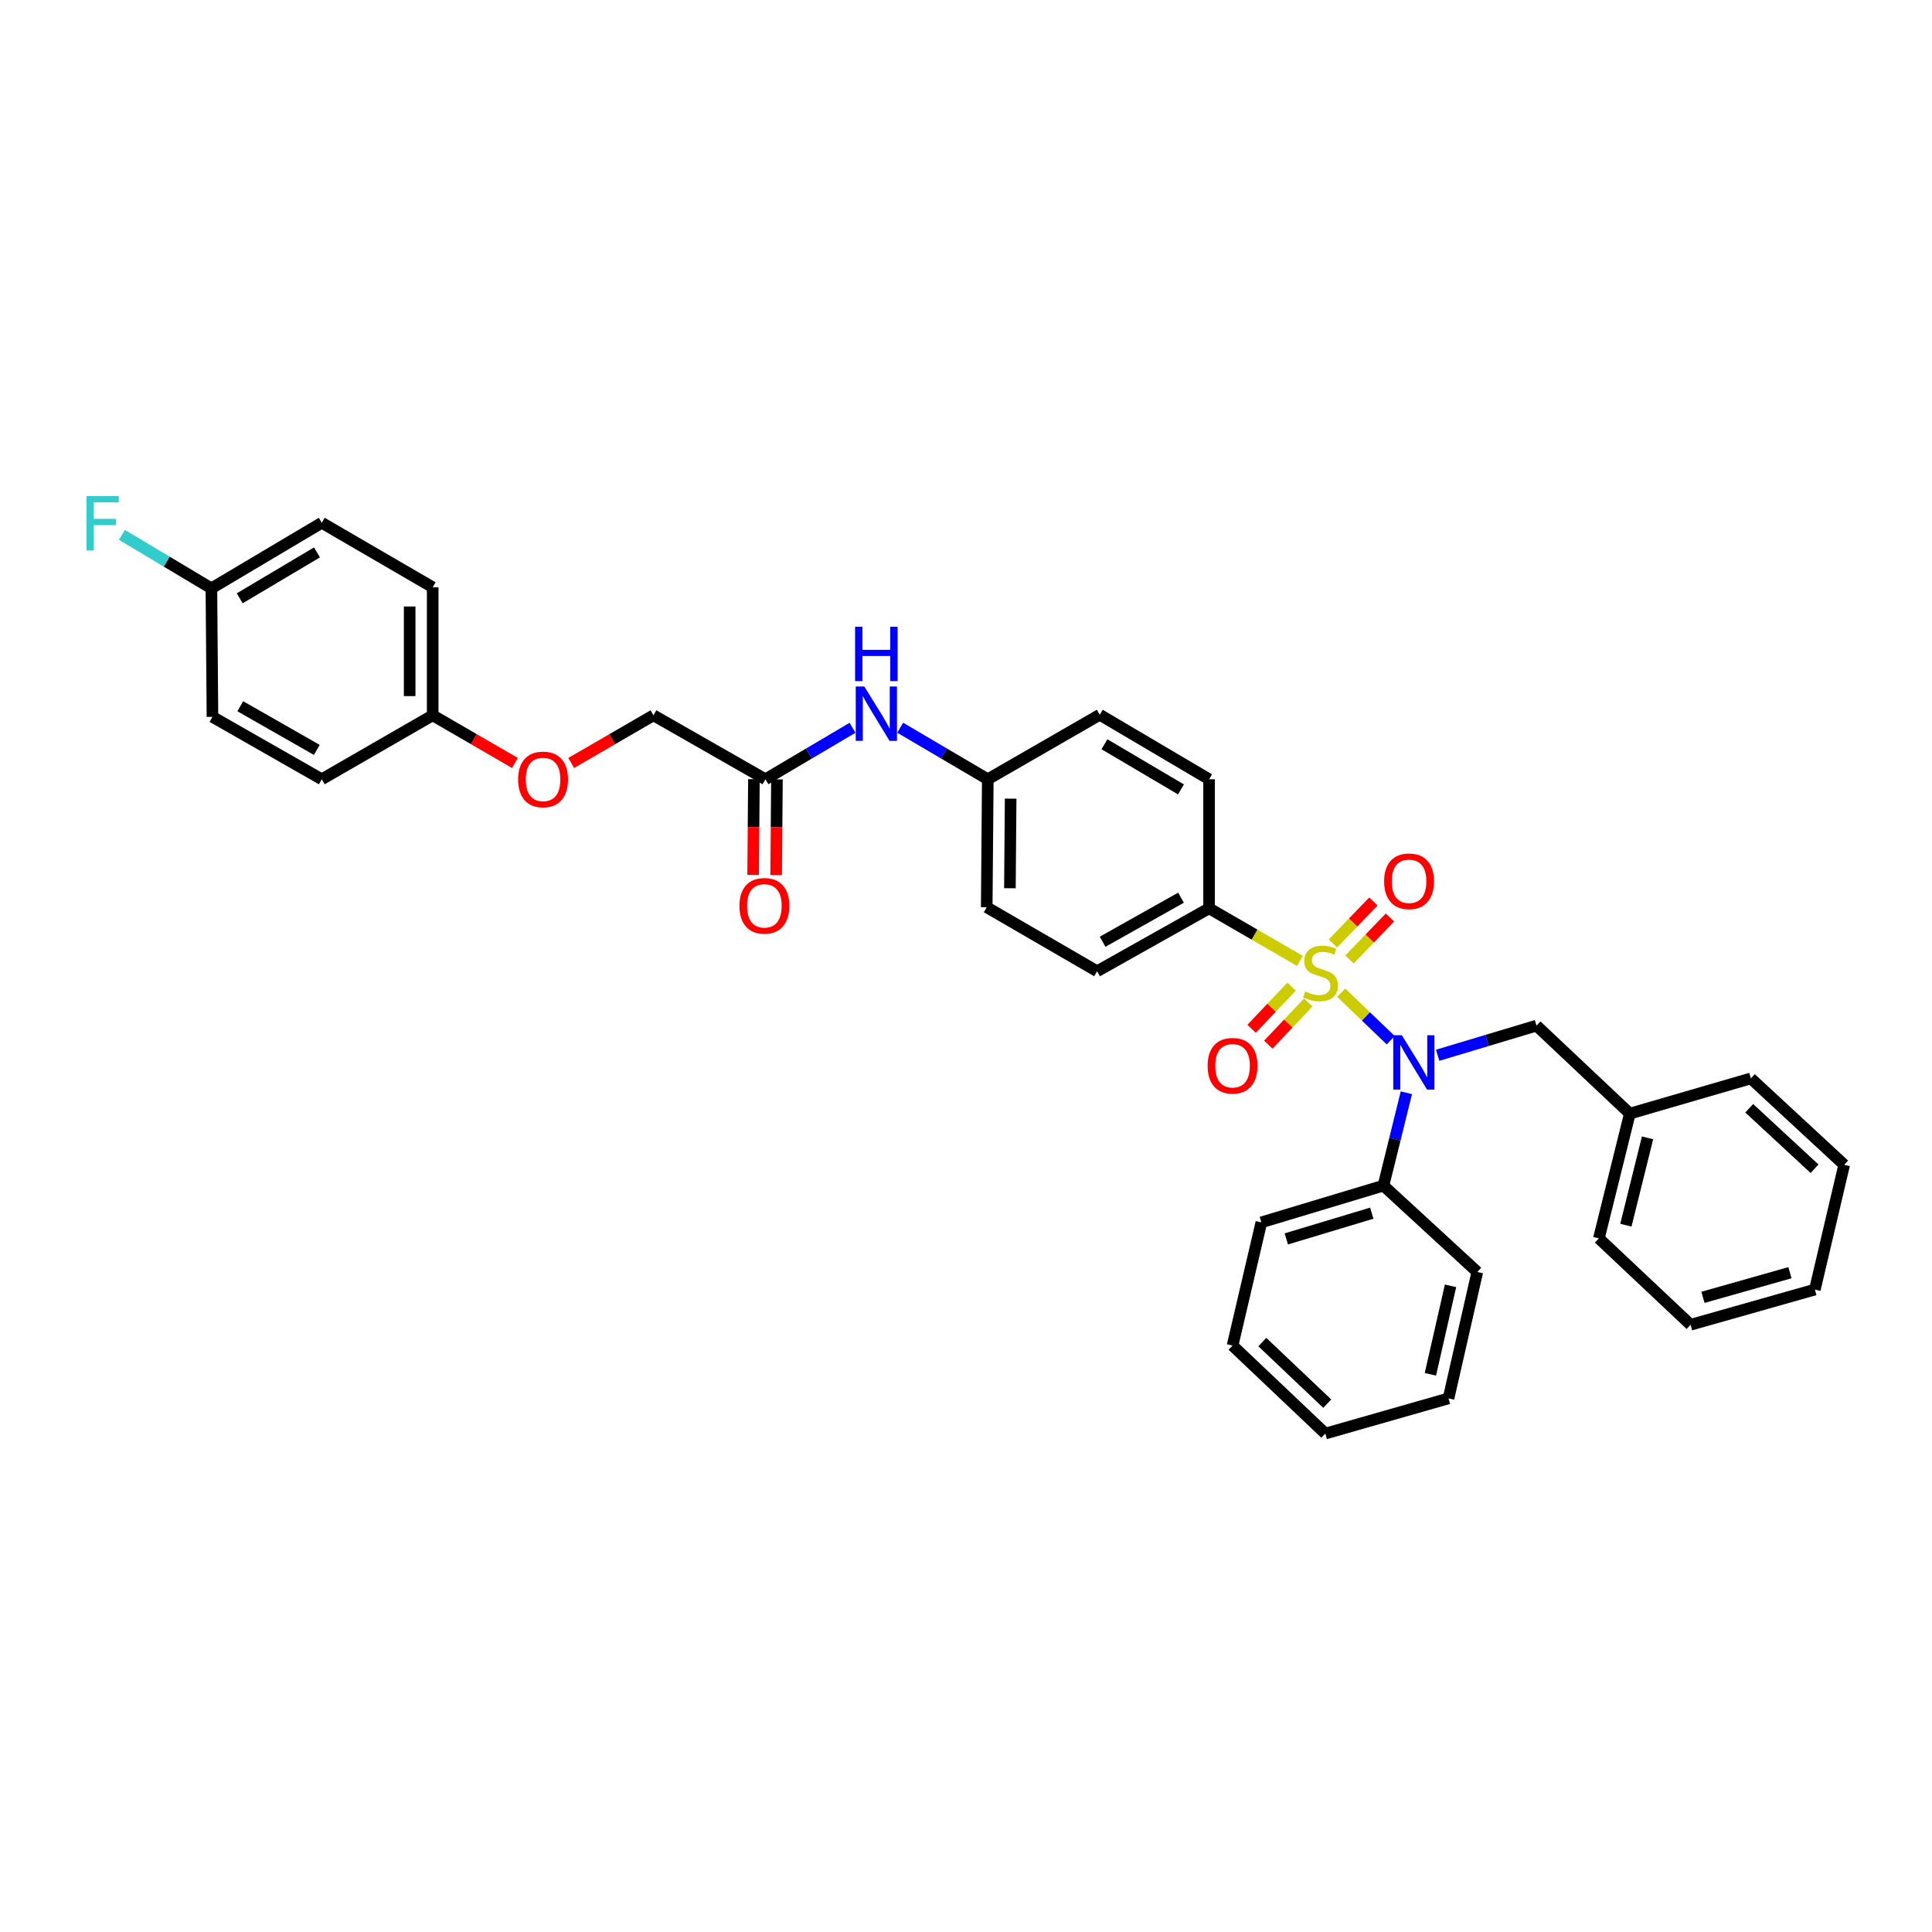 <?xml version='1.0' encoding='iso-8859-1'?>
<svg version='1.1' baseProfile='full'
              xmlns='http://www.w3.org/2000/svg'
                      xmlns:rdkit='http://www.rdkit.org/xml'
                      xmlns:xlink='http://www.w3.org/1999/xlink'
                  xml:space='preserve'
width='1000px' height='1000px' viewBox='0 0 1000 1000'>
<!-- END OF HEADER -->
<rect style='opacity:1.0;fill:#FFFFFF;stroke:none' width='1000' height='1000' x='0' y='0'> </rect>
<path class='bond-0' d='M 694.203,513.801 L 707.019,526.106' style='fill:none;fill-rule:evenodd;stroke:#CCCC00;stroke-width:6px;stroke-linecap:butt;stroke-linejoin:miter;stroke-opacity:1' />
<path class='bond-0' d='M 707.019,526.106 L 719.835,538.41' style='fill:none;fill-rule:evenodd;stroke:#0000FF;stroke-width:6px;stroke-linecap:butt;stroke-linejoin:miter;stroke-opacity:1' />
<path class='bond-1' d='M 672.828,497.351 L 649.322,483.746' style='fill:none;fill-rule:evenodd;stroke:#CCCC00;stroke-width:6px;stroke-linecap:butt;stroke-linejoin:miter;stroke-opacity:1' />
<path class='bond-1' d='M 649.322,483.746 L 625.817,470.14' style='fill:none;fill-rule:evenodd;stroke:#000000;stroke-width:6px;stroke-linecap:butt;stroke-linejoin:miter;stroke-opacity:1' />
<path class='bond-2' d='M 668.516,510.688 L 658.172,521.595' style='fill:none;fill-rule:evenodd;stroke:#CCCC00;stroke-width:6px;stroke-linecap:butt;stroke-linejoin:miter;stroke-opacity:1' />
<path class='bond-2' d='M 658.172,521.595 L 647.827,532.502' style='fill:none;fill-rule:evenodd;stroke:#FF0000;stroke-width:6px;stroke-linecap:butt;stroke-linejoin:miter;stroke-opacity:1' />
<path class='bond-2' d='M 677.163,518.889 L 666.819,529.796' style='fill:none;fill-rule:evenodd;stroke:#CCCC00;stroke-width:6px;stroke-linecap:butt;stroke-linejoin:miter;stroke-opacity:1' />
<path class='bond-2' d='M 666.819,529.796 L 656.474,540.703' style='fill:none;fill-rule:evenodd;stroke:#FF0000;stroke-width:6px;stroke-linecap:butt;stroke-linejoin:miter;stroke-opacity:1' />
<path class='bond-3' d='M 698.466,496.624 L 708.953,485.759' style='fill:none;fill-rule:evenodd;stroke:#CCCC00;stroke-width:6px;stroke-linecap:butt;stroke-linejoin:miter;stroke-opacity:1' />
<path class='bond-3' d='M 708.953,485.759 L 719.44,474.895' style='fill:none;fill-rule:evenodd;stroke:#FF0000;stroke-width:6px;stroke-linecap:butt;stroke-linejoin:miter;stroke-opacity:1' />
<path class='bond-3' d='M 689.892,488.347 L 700.378,477.483' style='fill:none;fill-rule:evenodd;stroke:#CCCC00;stroke-width:6px;stroke-linecap:butt;stroke-linejoin:miter;stroke-opacity:1' />
<path class='bond-3' d='M 700.378,477.483 L 710.865,466.618' style='fill:none;fill-rule:evenodd;stroke:#FF0000;stroke-width:6px;stroke-linecap:butt;stroke-linejoin:miter;stroke-opacity:1' />
<path class='bond-5' d='M 744.128,546.206 L 769.707,538.533' style='fill:none;fill-rule:evenodd;stroke:#0000FF;stroke-width:6px;stroke-linecap:butt;stroke-linejoin:miter;stroke-opacity:1' />
<path class='bond-5' d='M 769.707,538.533 L 795.286,530.86' style='fill:none;fill-rule:evenodd;stroke:#000000;stroke-width:6px;stroke-linecap:butt;stroke-linejoin:miter;stroke-opacity:1' />
<path class='bond-7' d='M 727.93,565.607 L 722.002,589.638' style='fill:none;fill-rule:evenodd;stroke:#0000FF;stroke-width:6px;stroke-linecap:butt;stroke-linejoin:miter;stroke-opacity:1' />
<path class='bond-7' d='M 722.002,589.638 L 716.074,613.668' style='fill:none;fill-rule:evenodd;stroke:#000000;stroke-width:6px;stroke-linecap:butt;stroke-linejoin:miter;stroke-opacity:1' />
<path class='bond-9' d='M 625.817,470.14 L 567.858,502.722' style='fill:none;fill-rule:evenodd;stroke:#000000;stroke-width:6px;stroke-linecap:butt;stroke-linejoin:miter;stroke-opacity:1' />
<path class='bond-9' d='M 611.283,464.639 L 570.712,487.446' style='fill:none;fill-rule:evenodd;stroke:#000000;stroke-width:6px;stroke-linecap:butt;stroke-linejoin:miter;stroke-opacity:1' />
<path class='bond-10' d='M 625.817,470.14 L 625.817,403.348' style='fill:none;fill-rule:evenodd;stroke:#000000;stroke-width:6px;stroke-linecap:butt;stroke-linejoin:miter;stroke-opacity:1' />
<path class='bond-4' d='M 396.191,403.348 L 418.729,390.022' style='fill:none;fill-rule:evenodd;stroke:#000000;stroke-width:6px;stroke-linecap:butt;stroke-linejoin:miter;stroke-opacity:1' />
<path class='bond-4' d='M 418.729,390.022 L 441.267,376.696' style='fill:none;fill-rule:evenodd;stroke:#0000FF;stroke-width:6px;stroke-linecap:butt;stroke-linejoin:miter;stroke-opacity:1' />
<path class='bond-8' d='M 390.232,403.298 L 390.024,428.083' style='fill:none;fill-rule:evenodd;stroke:#000000;stroke-width:6px;stroke-linecap:butt;stroke-linejoin:miter;stroke-opacity:1' />
<path class='bond-8' d='M 390.024,428.083 L 389.816,452.869' style='fill:none;fill-rule:evenodd;stroke:#FF0000;stroke-width:6px;stroke-linecap:butt;stroke-linejoin:miter;stroke-opacity:1' />
<path class='bond-8' d='M 402.149,403.398 L 401.941,428.184' style='fill:none;fill-rule:evenodd;stroke:#000000;stroke-width:6px;stroke-linecap:butt;stroke-linejoin:miter;stroke-opacity:1' />
<path class='bond-8' d='M 401.941,428.184 L 401.733,452.969' style='fill:none;fill-rule:evenodd;stroke:#FF0000;stroke-width:6px;stroke-linecap:butt;stroke-linejoin:miter;stroke-opacity:1' />
<path class='bond-13' d='M 396.191,403.348 L 338.231,370.237' style='fill:none;fill-rule:evenodd;stroke:#000000;stroke-width:6px;stroke-linecap:butt;stroke-linejoin:miter;stroke-opacity:1' />
<path class='bond-16' d='M 795.286,530.86 L 843.599,576.399' style='fill:none;fill-rule:evenodd;stroke:#000000;stroke-width:6px;stroke-linecap:butt;stroke-linejoin:miter;stroke-opacity:1' />
<path class='bond-6' d='M 465.94,376.665 L 488.608,390.007' style='fill:none;fill-rule:evenodd;stroke:#0000FF;stroke-width:6px;stroke-linecap:butt;stroke-linejoin:miter;stroke-opacity:1' />
<path class='bond-6' d='M 488.608,390.007 L 511.276,403.348' style='fill:none;fill-rule:evenodd;stroke:#000000;stroke-width:6px;stroke-linecap:butt;stroke-linejoin:miter;stroke-opacity:1' />
<path class='bond-24' d='M 716.074,613.668 L 652.877,632.697' style='fill:none;fill-rule:evenodd;stroke:#000000;stroke-width:6px;stroke-linecap:butt;stroke-linejoin:miter;stroke-opacity:1' />
<path class='bond-24' d='M 710.03,627.934 L 665.792,641.254' style='fill:none;fill-rule:evenodd;stroke:#000000;stroke-width:6px;stroke-linecap:butt;stroke-linejoin:miter;stroke-opacity:1' />
<path class='bond-25' d='M 716.074,613.668 L 764.651,658.373' style='fill:none;fill-rule:evenodd;stroke:#000000;stroke-width:6px;stroke-linecap:butt;stroke-linejoin:miter;stroke-opacity:1' />
<path class='bond-18' d='M 567.858,502.722 L 510.726,469.591' style='fill:none;fill-rule:evenodd;stroke:#000000;stroke-width:6px;stroke-linecap:butt;stroke-linejoin:miter;stroke-opacity:1' />
<path class='bond-17' d='M 625.817,403.348 L 569.235,369.952' style='fill:none;fill-rule:evenodd;stroke:#000000;stroke-width:6px;stroke-linecap:butt;stroke-linejoin:miter;stroke-opacity:1' />
<path class='bond-17' d='M 611.272,408.602 L 571.665,385.225' style='fill:none;fill-rule:evenodd;stroke:#000000;stroke-width:6px;stroke-linecap:butt;stroke-linejoin:miter;stroke-opacity:1' />
<path class='bond-11' d='M 511.276,403.348 L 569.235,369.952' style='fill:none;fill-rule:evenodd;stroke:#000000;stroke-width:6px;stroke-linecap:butt;stroke-linejoin:miter;stroke-opacity:1' />
<path class='bond-34' d='M 511.276,403.348 L 510.726,469.591' style='fill:none;fill-rule:evenodd;stroke:#000000;stroke-width:6px;stroke-linecap:butt;stroke-linejoin:miter;stroke-opacity:1' />
<path class='bond-34' d='M 523.11,413.384 L 522.726,459.753' style='fill:none;fill-rule:evenodd;stroke:#000000;stroke-width:6px;stroke-linecap:butt;stroke-linejoin:miter;stroke-opacity:1' />
<path class='bond-12' d='M 295.648,394.911 L 316.94,382.574' style='fill:none;fill-rule:evenodd;stroke:#FF0000;stroke-width:6px;stroke-linecap:butt;stroke-linejoin:miter;stroke-opacity:1' />
<path class='bond-12' d='M 316.94,382.574 L 338.231,370.237' style='fill:none;fill-rule:evenodd;stroke:#000000;stroke-width:6px;stroke-linecap:butt;stroke-linejoin:miter;stroke-opacity:1' />
<path class='bond-14' d='M 266.525,394.908 L 245.243,382.573' style='fill:none;fill-rule:evenodd;stroke:#FF0000;stroke-width:6px;stroke-linecap:butt;stroke-linejoin:miter;stroke-opacity:1' />
<path class='bond-14' d='M 245.243,382.573 L 223.961,370.237' style='fill:none;fill-rule:evenodd;stroke:#000000;stroke-width:6px;stroke-linecap:butt;stroke-linejoin:miter;stroke-opacity:1' />
<path class='bond-20' d='M 223.961,370.237 L 166.551,403.348' style='fill:none;fill-rule:evenodd;stroke:#000000;stroke-width:6px;stroke-linecap:butt;stroke-linejoin:miter;stroke-opacity:1' />
<path class='bond-21' d='M 223.961,370.237 L 223.961,303.982' style='fill:none;fill-rule:evenodd;stroke:#000000;stroke-width:6px;stroke-linecap:butt;stroke-linejoin:miter;stroke-opacity:1' />
<path class='bond-21' d='M 212.043,360.299 L 212.043,313.92' style='fill:none;fill-rule:evenodd;stroke:#000000;stroke-width:6px;stroke-linecap:butt;stroke-linejoin:miter;stroke-opacity:1' />
<path class='bond-15' d='M 109.419,304.531 L 166.551,270.586' style='fill:none;fill-rule:evenodd;stroke:#000000;stroke-width:6px;stroke-linecap:butt;stroke-linejoin:miter;stroke-opacity:1' />
<path class='bond-15' d='M 124.077,309.685 L 164.069,285.923' style='fill:none;fill-rule:evenodd;stroke:#000000;stroke-width:6px;stroke-linecap:butt;stroke-linejoin:miter;stroke-opacity:1' />
<path class='bond-19' d='M 109.419,304.531 L 86.265,290.688' style='fill:none;fill-rule:evenodd;stroke:#000000;stroke-width:6px;stroke-linecap:butt;stroke-linejoin:miter;stroke-opacity:1' />
<path class='bond-19' d='M 86.265,290.688 L 63.111,276.844' style='fill:none;fill-rule:evenodd;stroke:#33CCCC;stroke-width:6px;stroke-linecap:butt;stroke-linejoin:miter;stroke-opacity:1' />
<path class='bond-37' d='M 109.419,304.531 L 109.969,371.052' style='fill:none;fill-rule:evenodd;stroke:#000000;stroke-width:6px;stroke-linecap:butt;stroke-linejoin:miter;stroke-opacity:1' />
<path class='bond-26' d='M 843.599,576.399 L 827.583,640.979' style='fill:none;fill-rule:evenodd;stroke:#000000;stroke-width:6px;stroke-linecap:butt;stroke-linejoin:miter;stroke-opacity:1' />
<path class='bond-26' d='M 852.764,588.955 L 841.553,634.161' style='fill:none;fill-rule:evenodd;stroke:#000000;stroke-width:6px;stroke-linecap:butt;stroke-linejoin:miter;stroke-opacity:1' />
<path class='bond-27' d='M 843.599,576.399 L 906.246,558.185' style='fill:none;fill-rule:evenodd;stroke:#000000;stroke-width:6px;stroke-linecap:butt;stroke-linejoin:miter;stroke-opacity:1' />
<path class='bond-23' d='M 166.551,403.348 L 109.969,371.052' style='fill:none;fill-rule:evenodd;stroke:#000000;stroke-width:6px;stroke-linecap:butt;stroke-linejoin:miter;stroke-opacity:1' />
<path class='bond-23' d='M 163.972,388.154 L 124.364,365.546' style='fill:none;fill-rule:evenodd;stroke:#000000;stroke-width:6px;stroke-linecap:butt;stroke-linejoin:miter;stroke-opacity:1' />
<path class='bond-22' d='M 223.961,303.982 L 166.551,270.586' style='fill:none;fill-rule:evenodd;stroke:#000000;stroke-width:6px;stroke-linecap:butt;stroke-linejoin:miter;stroke-opacity:1' />
<path class='bond-29' d='M 652.877,632.697 L 637.973,696.469' style='fill:none;fill-rule:evenodd;stroke:#000000;stroke-width:6px;stroke-linecap:butt;stroke-linejoin:miter;stroke-opacity:1' />
<path class='bond-28' d='M 764.651,658.373 L 749.754,723.8' style='fill:none;fill-rule:evenodd;stroke:#000000;stroke-width:6px;stroke-linecap:butt;stroke-linejoin:miter;stroke-opacity:1' />
<path class='bond-28' d='M 750.796,665.541 L 740.368,711.34' style='fill:none;fill-rule:evenodd;stroke:#000000;stroke-width:6px;stroke-linecap:butt;stroke-linejoin:miter;stroke-opacity:1' />
<path class='bond-31' d='M 827.583,640.979 L 875.048,685.697' style='fill:none;fill-rule:evenodd;stroke:#000000;stroke-width:6px;stroke-linecap:butt;stroke-linejoin:miter;stroke-opacity:1' />
<path class='bond-30' d='M 906.246,558.185 L 954.545,602.903' style='fill:none;fill-rule:evenodd;stroke:#000000;stroke-width:6px;stroke-linecap:butt;stroke-linejoin:miter;stroke-opacity:1' />
<path class='bond-30' d='M 905.394,573.638 L 939.204,604.94' style='fill:none;fill-rule:evenodd;stroke:#000000;stroke-width:6px;stroke-linecap:butt;stroke-linejoin:miter;stroke-opacity:1' />
<path class='bond-33' d='M 749.754,723.8 L 685.988,742.008' style='fill:none;fill-rule:evenodd;stroke:#000000;stroke-width:6px;stroke-linecap:butt;stroke-linejoin:miter;stroke-opacity:1' />
<path class='bond-35' d='M 637.973,696.469 L 685.988,742.008' style='fill:none;fill-rule:evenodd;stroke:#000000;stroke-width:6px;stroke-linecap:butt;stroke-linejoin:miter;stroke-opacity:1' />
<path class='bond-35' d='M 653.377,694.653 L 686.987,726.53' style='fill:none;fill-rule:evenodd;stroke:#000000;stroke-width:6px;stroke-linecap:butt;stroke-linejoin:miter;stroke-opacity:1' />
<path class='bond-32' d='M 954.545,602.903 L 939.364,667.483' style='fill:none;fill-rule:evenodd;stroke:#000000;stroke-width:6px;stroke-linecap:butt;stroke-linejoin:miter;stroke-opacity:1' />
<path class='bond-36' d='M 875.048,685.697 L 939.364,667.483' style='fill:none;fill-rule:evenodd;stroke:#000000;stroke-width:6px;stroke-linecap:butt;stroke-linejoin:miter;stroke-opacity:1' />
<path class='bond-36' d='M 881.448,671.498 L 926.469,658.748' style='fill:none;fill-rule:evenodd;stroke:#000000;stroke-width:6px;stroke-linecap:butt;stroke-linejoin:miter;stroke-opacity:1' />
<path  class='atom-0' d='M 675.567 513.189
Q 675.885 513.308, 677.196 513.865
Q 678.506 514.421, 679.937 514.778
Q 681.406 515.096, 682.837 515.096
Q 685.498 515.096, 687.047 513.825
Q 688.597 512.514, 688.597 510.25
Q 688.597 508.7, 687.802 507.747
Q 687.047 506.793, 685.856 506.277
Q 684.664 505.761, 682.678 505.165
Q 680.175 504.41, 678.665 503.695
Q 677.196 502.98, 676.123 501.47
Q 675.09 499.961, 675.09 497.418
Q 675.09 493.883, 677.474 491.698
Q 679.897 489.513, 684.664 489.513
Q 687.921 489.513, 691.616 491.062
L 690.702 494.121
Q 687.326 492.731, 684.783 492.731
Q 682.042 492.731, 680.532 493.883
Q 679.023 494.995, 679.063 496.942
Q 679.063 498.451, 679.817 499.365
Q 680.612 500.278, 681.724 500.795
Q 682.876 501.311, 684.783 501.907
Q 687.326 502.702, 688.835 503.496
Q 690.345 504.291, 691.417 505.919
Q 692.53 507.508, 692.53 510.25
Q 692.53 514.143, 689.908 516.248
Q 687.326 518.314, 682.995 518.314
Q 680.493 518.314, 678.586 517.758
Q 676.719 517.241, 674.494 516.328
L 675.567 513.189
' fill='#CCCC00'/>
<path  class='atom-1' d='M 725.588 535.839
L 734.804 550.736
Q 735.718 552.206, 737.188 554.868
Q 738.657 557.529, 738.737 557.688
L 738.737 535.839
L 742.471 535.839
L 742.471 563.965
L 738.618 563.965
L 728.726 547.678
Q 727.574 545.771, 726.343 543.586
Q 725.151 541.401, 724.793 540.726
L 724.793 563.965
L 721.139 563.965
L 721.139 535.839
L 725.588 535.839
' fill='#0000FF'/>
<path  class='atom-3' d='M 625.062 551.63
Q 625.062 544.877, 628.399 541.103
Q 631.736 537.329, 637.973 537.329
Q 644.21 537.329, 647.547 541.103
Q 650.884 544.877, 650.884 551.63
Q 650.884 558.463, 647.507 562.356
Q 644.131 566.209, 637.973 566.209
Q 631.776 566.209, 628.399 562.356
Q 625.062 558.503, 625.062 551.63
M 637.973 563.031
Q 642.264 563.031, 644.568 560.171
Q 646.911 557.271, 646.911 551.63
Q 646.911 546.108, 644.568 543.328
Q 642.264 540.507, 637.973 540.507
Q 633.683 540.507, 631.339 543.288
Q 629.035 546.069, 629.035 551.63
Q 629.035 557.311, 631.339 560.171
Q 633.683 563.031, 637.973 563.031
' fill='#FF0000'/>
<path  class='atom-4' d='M 716.418 456.15
Q 716.418 449.397, 719.755 445.623
Q 723.092 441.849, 729.329 441.849
Q 735.565 441.849, 738.902 445.623
Q 742.239 449.397, 742.239 456.15
Q 742.239 462.983, 738.863 466.876
Q 735.486 470.729, 729.329 470.729
Q 723.131 470.729, 719.755 466.876
Q 716.418 463.023, 716.418 456.15
M 729.329 467.551
Q 733.619 467.551, 735.923 464.691
Q 738.267 461.791, 738.267 456.15
Q 738.267 450.628, 735.923 447.847
Q 733.619 445.027, 729.329 445.027
Q 725.038 445.027, 722.694 447.808
Q 720.39 450.589, 720.39 456.15
Q 720.39 461.831, 722.694 464.691
Q 725.038 467.551, 729.329 467.551
' fill='#FF0000'/>
<path  class='atom-7' d='M 447.384 355.34
L 456.6 370.237
Q 457.514 371.707, 458.984 374.369
Q 460.453 377.03, 460.533 377.189
L 460.533 355.34
L 464.267 355.34
L 464.267 383.466
L 460.414 383.466
L 450.522 367.178
Q 449.37 365.271, 448.139 363.087
Q 446.947 360.902, 446.589 360.226
L 446.589 383.466
L 442.934 383.466
L 442.934 355.34
L 447.384 355.34
' fill='#0000FF'/>
<path  class='atom-7' d='M 442.597 324.402
L 446.41 324.402
L 446.41 336.359
L 460.791 336.359
L 460.791 324.402
L 464.605 324.402
L 464.605 352.528
L 460.791 352.528
L 460.791 339.537
L 446.41 339.537
L 446.41 352.528
L 442.597 352.528
L 442.597 324.402
' fill='#0000FF'/>
<path  class='atom-9' d='M 382.731 468.856
Q 382.731 462.102, 386.067 458.328
Q 389.404 454.554, 395.641 454.554
Q 401.878 454.554, 405.215 458.328
Q 408.552 462.102, 408.552 468.856
Q 408.552 475.688, 405.175 479.582
Q 401.799 483.435, 395.641 483.435
Q 389.444 483.435, 386.067 479.582
Q 382.731 475.728, 382.731 468.856
M 395.641 480.257
Q 399.932 480.257, 402.236 477.397
Q 404.58 474.497, 404.58 468.856
Q 404.58 463.334, 402.236 460.553
Q 399.932 457.732, 395.641 457.732
Q 391.351 457.732, 389.007 460.513
Q 386.703 463.294, 386.703 468.856
Q 386.703 474.536, 389.007 477.397
Q 391.351 480.257, 395.641 480.257
' fill='#FF0000'/>
<path  class='atom-13' d='M 268.176 403.428
Q 268.176 396.674, 271.513 392.901
Q 274.849 389.127, 281.086 389.127
Q 287.323 389.127, 290.66 392.901
Q 293.997 396.674, 293.997 403.428
Q 293.997 410.261, 290.62 414.154
Q 287.244 418.007, 281.086 418.007
Q 274.889 418.007, 271.513 414.154
Q 268.176 410.3, 268.176 403.428
M 281.086 414.829
Q 285.377 414.829, 287.681 411.969
Q 290.025 409.069, 290.025 403.428
Q 290.025 397.906, 287.681 395.125
Q 285.377 392.305, 281.086 392.305
Q 276.796 392.305, 274.452 395.085
Q 272.148 397.866, 272.148 403.428
Q 272.148 409.109, 274.452 411.969
Q 276.796 414.829, 281.086 414.829
' fill='#FF0000'/>
<path  class='atom-20' d='M 44.746 256.801
L 61.471 256.801
L 61.471 260.019
L 48.52 260.019
L 48.52 268.56
L 60.041 268.56
L 60.041 271.817
L 48.52 271.817
L 48.52 284.927
L 44.746 284.927
L 44.746 256.801
' fill='#33CCCC'/>
</svg>

